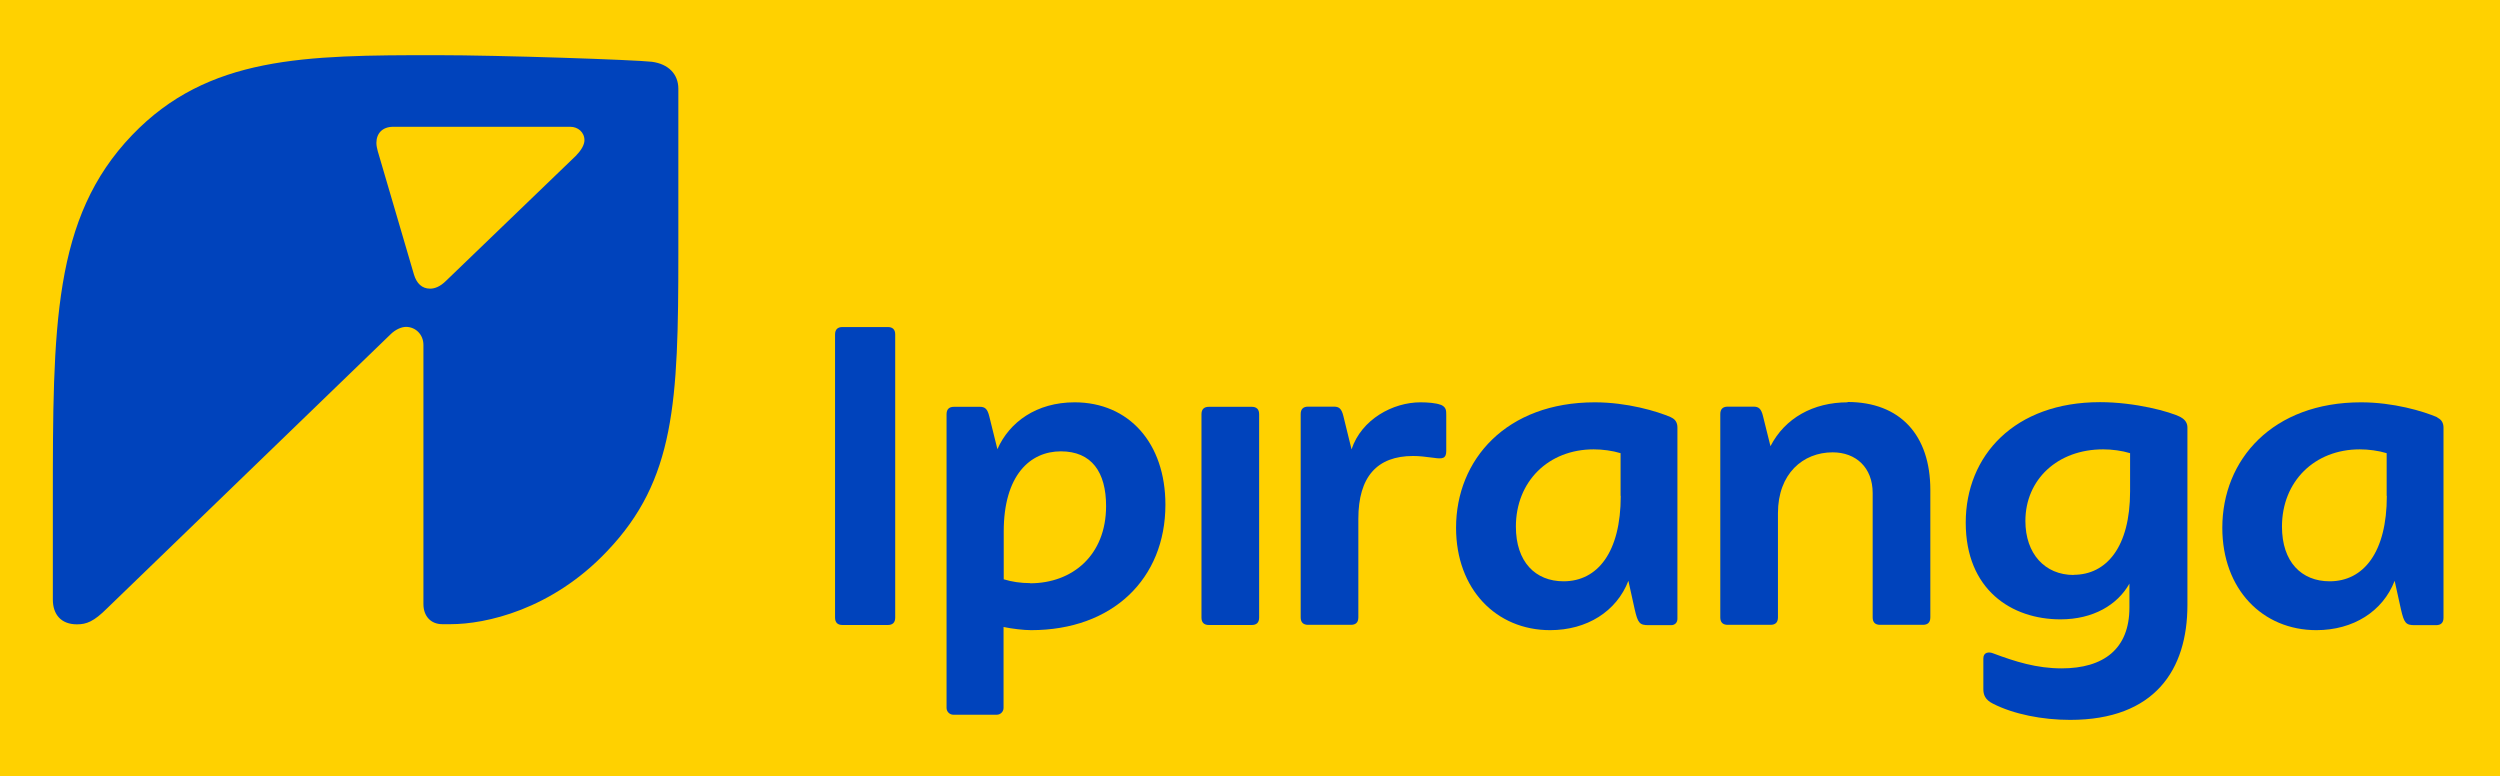 <?xml version="1.0" encoding="UTF-8"?>
<svg id="Camada_1" xmlns="http://www.w3.org/2000/svg" version="1.1" viewBox="0 0 150.44 46.71">
  <!-- Generator: Adobe Illustrator 29.6.1, SVG Export Plug-In . SVG Version: 2.1.1 Build 9)  -->
  <defs>
    <style>
      .st0 {
        fill: #ffd100;
      }

      .st1 {
        fill: #0043bc;
      }
    </style>
  </defs>
  <rect class="st0" width="150.44" height="46.71"/>
  <path class="st1" d="M34.69,9.34l-7.84,7.55c-.36.36-.69.48-.97.48-.49,0-.81-.32-.97-.85l-2.18-7.43c-.04-.16-.08-.32-.08-.49,0-.57.36-.97,1.01-.97h10.66c.45,0,.85.32.85.81,0,.24-.16.57-.48.89M39.26,3.72c-1.01-.12-9.13-.4-13.01-.4-7.88,0-13.73.04-18.3,4.81C3.18,13.1,3.18,19.64,3.18,30.22v5.86c0,.89.49,1.49,1.45,1.49.57,0,1.01-.16,1.82-.97l17.05-16.48c.28-.28.65-.45.93-.45.57,0,1.05.45,1.05,1.09v15.59c0,.73.45,1.21,1.13,1.21h.52c2.06,0,6.06-.85,9.41-4.4,4.08-4.28,4.28-8.97,4.28-17.86V5.34c0-.89-.61-1.49-1.58-1.62"/>
  <path class="st1" d="M53.42,19.68h-2.72c-.3,0-.45.15-.45.45v17.03c0,.3.15.45.45.45h2.72c.3,0,.45-.15.45-.45v-17.03c0-.3-.15-.45-.45-.45Z"/>
  <path class="st1" d="M61.99,35.09c-.57,0-1.1-.08-1.59-.23v-2.87c0-3.4,1.59-4.83,3.44-4.83s2.72,1.25,2.72,3.29c0,2.98-2.04,4.65-4.57,4.65M64.67,24.21c-2.3,0-3.93,1.19-4.65,2.82l-.49-1.98c-.11-.45-.26-.57-.57-.57h-1.55c-.3,0-.45.15-.45.45v17.67c0,.23.19.41.41.41h2.61c.23,0,.41-.19.41-.41v-4.87c.53.11,1.21.19,1.66.19,4.91,0,8.08-3.1,8.08-7.55,0-3.7-2.19-6.16-5.47-6.16"/>
  <path class="st1" d="M111.19,24.21c-2.08,0-3.78.95-4.65,2.64l-.45-1.81c-.11-.45-.26-.57-.57-.57h-1.55c-.3,0-.45.15-.45.45v12.23c0,.3.15.45.45.45h2.57c.3,0,.45-.15.45-.45v-6.27c0-2.38,1.51-3.66,3.29-3.66,1.4,0,2.41.91,2.41,2.45v7.48c0,.3.15.45.45.45h2.57c.3,0,.45-.15.45-.45v-7.67c0-3.29-1.81-5.29-4.99-5.29"/>
  <path class="st1" d="M143.63,29.84c0,3.4-1.4,5.14-3.44,5.14-1.7,0-2.87-1.17-2.87-3.29,0-2.72,1.96-4.65,4.68-4.65.53,0,1.13.08,1.62.23v2.57h0ZM146.69,25.12c-.87-.38-2.68-.91-4.61-.91-5.32,0-8.35,3.44-8.35,7.55,0,3.7,2.42,6.16,5.66,6.16,2.22,0,4-1.13,4.71-2.97l.38,1.72c.19.83.3.95.83.95h1.28c.3,0,.45-.15.45-.45v-11.44c0-.26-.11-.49-.38-.6"/>
  <path class="st1" d="M124.79,34.6c-1.74,0-2.91-1.28-2.91-3.25,0-2.49,1.93-4.31,4.68-4.31.53,0,1.13.08,1.62.23v2.3c0,3.36-1.43,5.02-3.4,5.02M131.24,25.11c-.64-.34-2.76-.91-4.87-.91-5.14,0-8.08,3.21-8.08,7.25s2.76,5.82,5.7,5.82c1.97,0,3.43-.87,4.15-2.15v1.44c0,2.49-1.55,3.66-4.08,3.66-1.51,0-2.8-.41-4.11-.9-.26-.11-.6-.08-.6.3v1.85c0,.34.11.64.57.87,1.25.64,2.98.98,4.65.98,5.1,0,7.06-3.02,7.06-6.91v-10.69c0-.23-.11-.45-.38-.6"/>
  <path class="st1" d="M97.53,29.84c0,3.4-1.4,5.14-3.44,5.14-1.7,0-2.87-1.17-2.87-3.29,0-2.72,1.96-4.65,4.68-4.65.53,0,1.13.08,1.62.23v2.57h0ZM100.58,25.12c-.87-.38-2.68-.91-4.61-.91-5.32,0-8.35,3.44-8.35,7.55,0,3.7,2.42,6.16,5.66,6.16,2.22,0,4-1.13,4.71-2.97l.38,1.72c.19.83.3.95.83.95h1.36c.26,0,.38-.19.38-.38v-11.52c0-.26-.11-.49-.38-.6"/>
  <path class="st1" d="M86.69,24.36c-.26-.11-.79-.15-1.21-.15-1.66,0-3.55,1.02-4.15,2.83l-.49-2c-.11-.45-.26-.57-.57-.57h-1.55c-.3,0-.45.15-.45.45v12.23c0,.3.15.45.45.45h2.57c.3,0,.45-.15.45-.45v-5.93c0-2.53,1.13-3.78,3.29-3.78.38,0,.72.04,1.25.11.53.08.75.04.75-.41v-2.15c0-.3,0-.49-.34-.64"/>
  <path class="st1" d="M75.32,24.48h-2.57c-.3,0-.45.15-.45.45v12.23c0,.3.15.45.45.45h2.57c.3,0,.45-.15.45-.45v-12.23c0-.3-.15-.45-.45-.45Z"/>
</svg>
